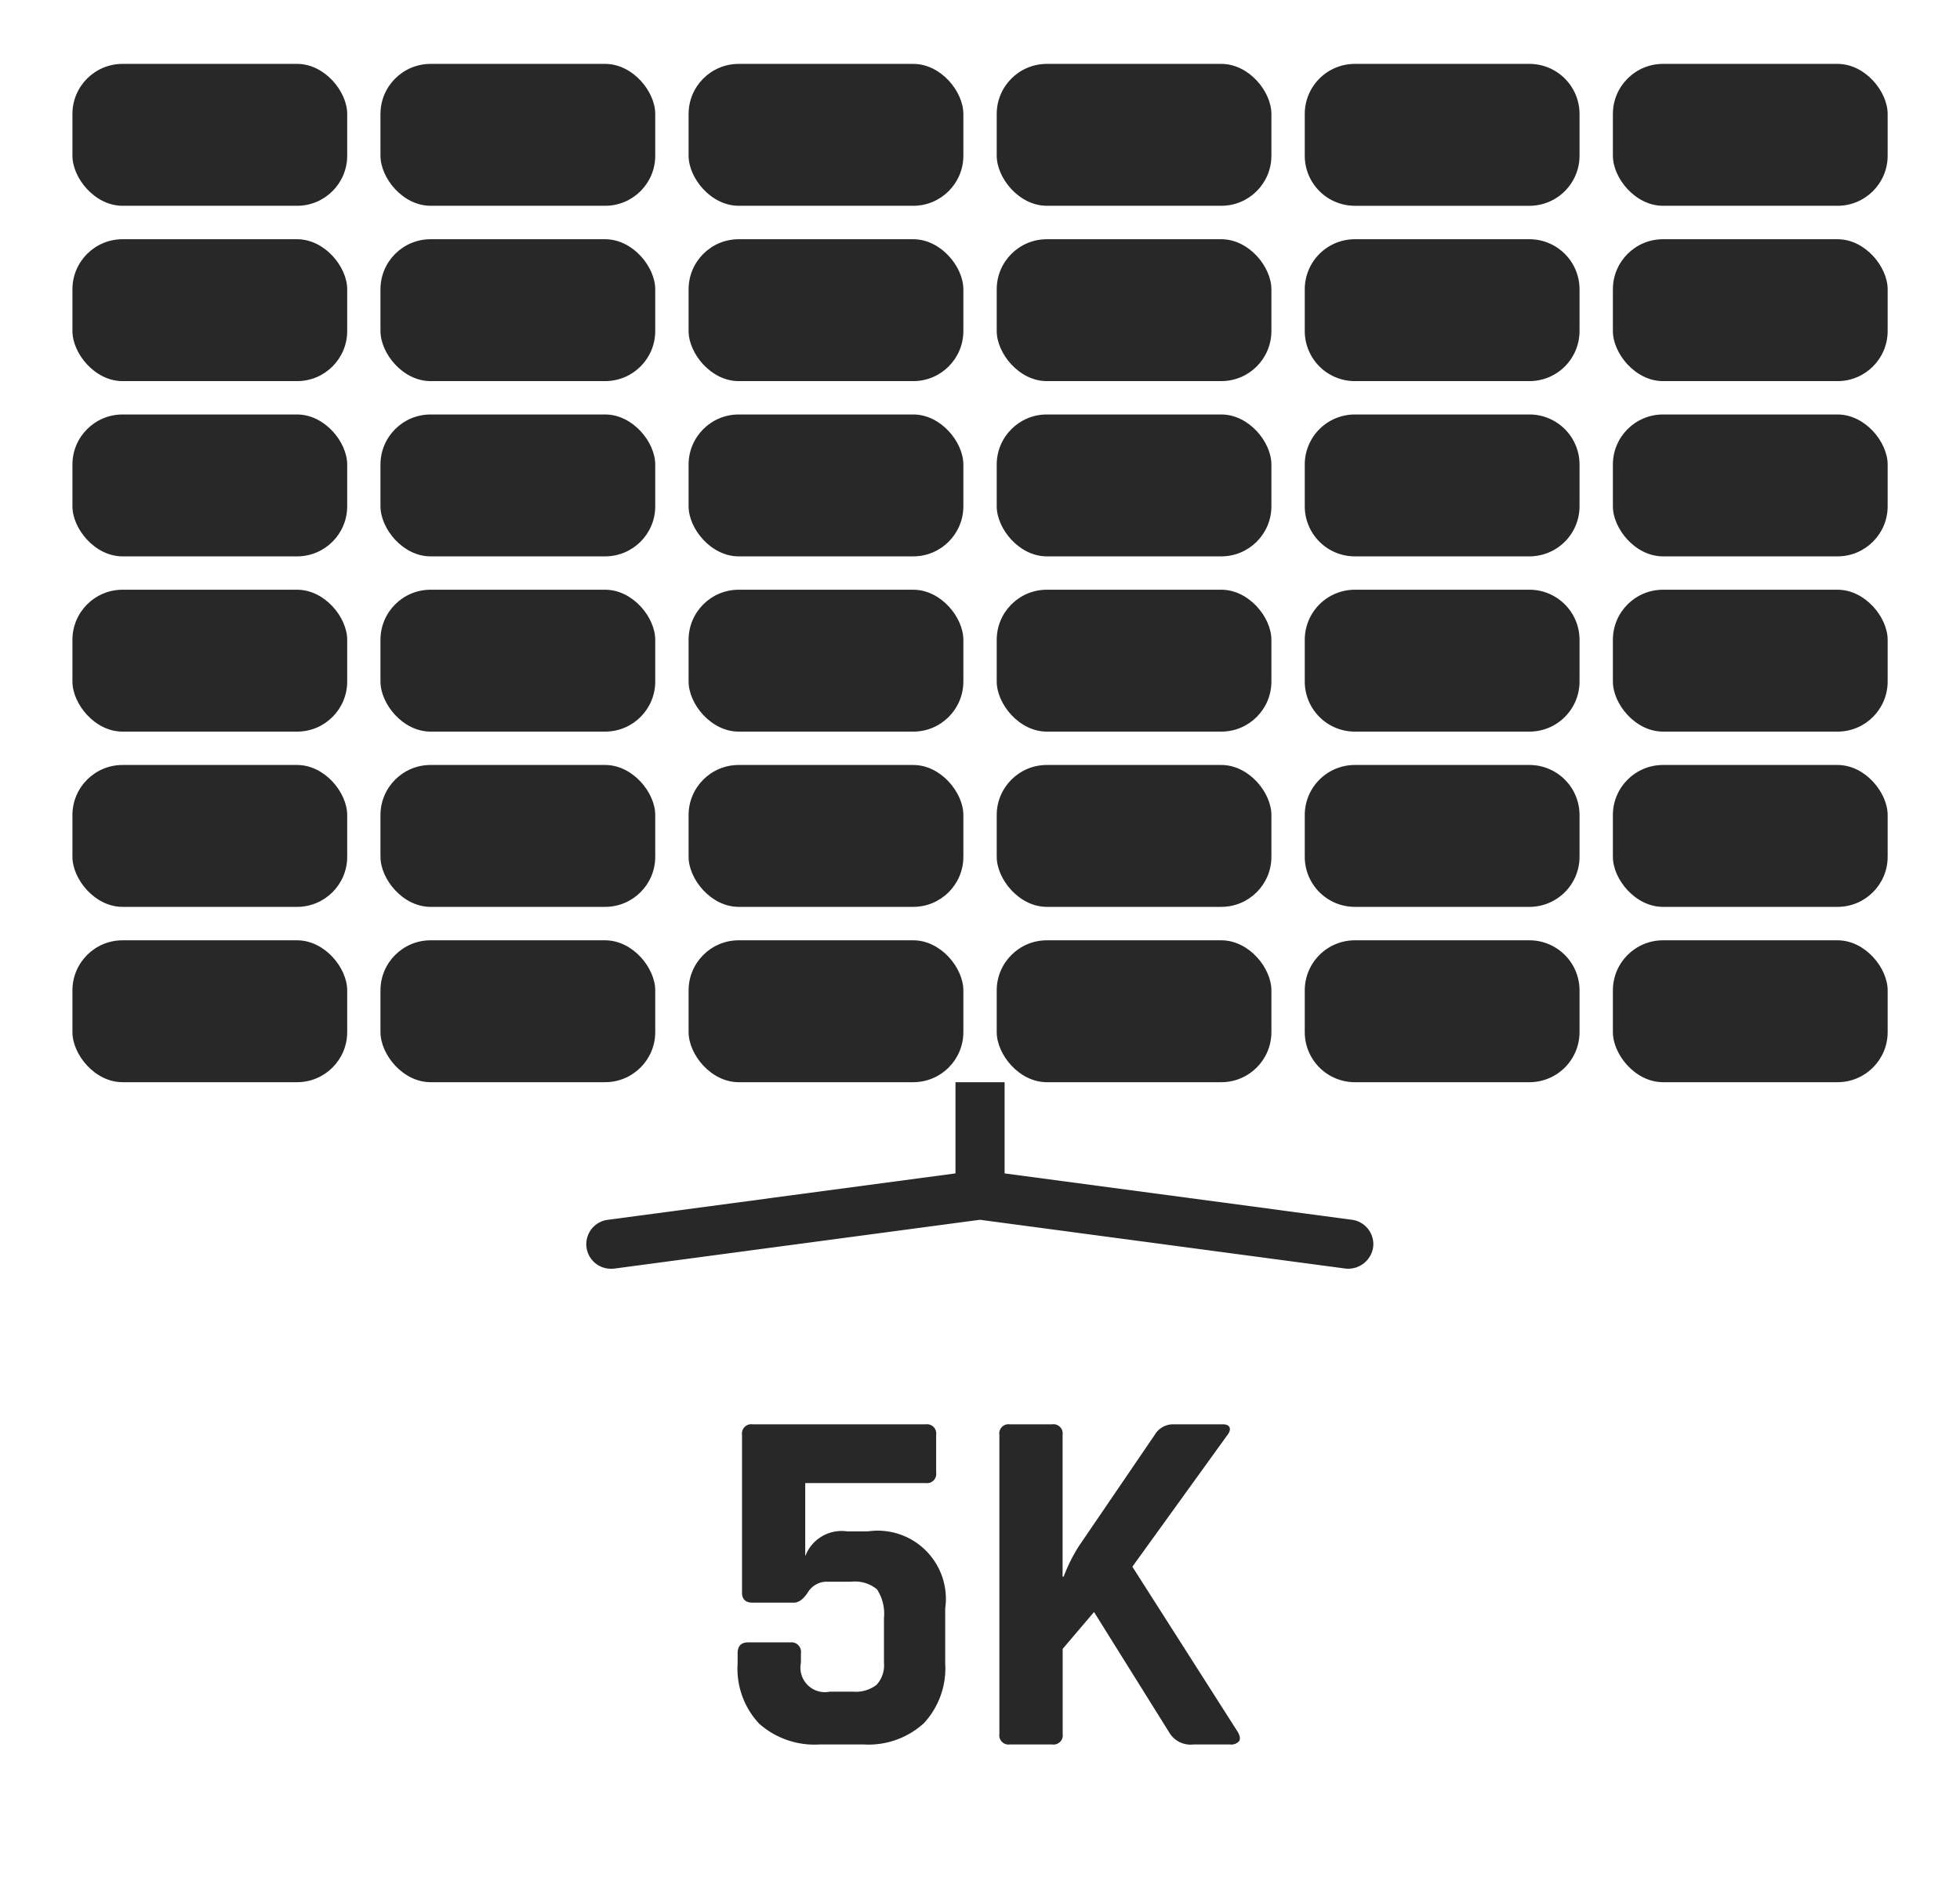 <svg id="Réteg_1" data-name="Réteg 1" xmlns="http://www.w3.org/2000/svg" viewBox="0 0 23.625 22.769"><defs><style>.cls-1{fill:#282828;}</style></defs><path class="cls-1" d="M10.259,19.062H9.976a.265.265,0,0,0-.237.126c-.054.084-.111.126-.17.126h-.498c-.084,0-.127-.04-.127-.12V17.291a.112.112,0,0,1,.127-.126H11.159a.111.111,0,0,1,.125.126v.456a.111.111,0,0,1-.125.126H9.706v.882a.468.468,0,0,1,.504-.3h.252a.822.822,0,0,1,.931.93v.66a.972.972,0,0,1-.258.723.99.99,0,0,1-.726.255h-.529a1.003,1.003,0,0,1-.731-.252.97.97,0,0,1-.258-.726v-.12q0-.132.126-.132h.51a.115.115,0,0,1,.127.132v.114a.295.295,0,0,0,.348.348H10.282a.413.413,0,0,0,.282-.081.346.346,0,0,0,.091-.267v-.54a.534.534,0,0,0-.084-.345A.414.414,0,0,0,10.259,19.062Z"/><path class="cls-1" d="M12.682,21.023h-.51a.111.111,0,0,1-.126-.126v-3.606a.111.111,0,0,1,.126-.126h.51a.111.111,0,0,1,.126.126v1.71h.013a1.946,1.946,0,0,1,.186-.372l.912-1.338a.257.257,0,0,1,.234-.126H14.741c.043,0,.07.013.08.039s0,.059-.033.099L13.649,18.881l1.271,1.992c.027.048.033.085.015.111a.125.125,0,0,1-.11.039h-.438a.298.298,0,0,1-.282-.126l-.918-1.47-.378.444v1.026A.111.111,0,0,1,12.682,21.023Z"/><path class="cls-1" d="M16.297,14.7l-4.188-.559V13.042h-.592v1.099l-4.188.559A.296.296,0,0,0,7.368,15.29.35.35,0,0,0,7.407,15.288l4.405-.588,4.406.588a.304.304,0,0,0,.333-.255A.297.297,0,0,0,16.297,14.7Z"/><rect class="cls-1" x="0.873" y="0.77" width="3.312" height="1.71" rx="0.604"/><rect class="cls-1" x="0.873" y="2.883" width="3.312" height="1.71" rx="0.604"/><rect class="cls-1" x="0.873" y="4.995" width="3.312" height="1.71" rx="0.604"/><rect class="cls-1" x="0.873" y="7.107" width="3.312" height="1.71" rx="0.604"/><rect class="cls-1" x="0.873" y="9.219" width="3.312" height="1.71" rx="0.604"/><rect class="cls-1" x="0.873" y="11.332" width="3.312" height="1.71" rx="0.604"/><rect class="cls-1" x="4.586" y="0.77" width="3.312" height="1.71" rx="0.604"/><rect class="cls-1" x="4.586" y="2.883" width="3.312" height="1.71" rx="0.604"/><rect class="cls-1" x="4.586" y="4.995" width="3.312" height="1.71" rx="0.604"/><rect class="cls-1" x="4.586" y="7.107" width="3.312" height="1.71" rx="0.604"/><rect class="cls-1" x="4.586" y="9.219" width="3.312" height="1.71" rx="0.604"/><rect class="cls-1" x="4.586" y="11.332" width="3.312" height="1.71" rx="0.604"/><rect class="cls-1" x="8.3" y="0.77" width="3.312" height="1.71" rx="0.604"/><rect class="cls-1" x="8.3" y="2.883" width="3.312" height="1.71" rx="0.604"/><rect class="cls-1" x="8.3" y="4.995" width="3.312" height="1.71" rx="0.604"/><rect class="cls-1" x="8.3" y="7.107" width="3.312" height="1.71" rx="0.604"/><rect class="cls-1" x="8.3" y="9.219" width="3.312" height="1.71" rx="0.604"/><rect class="cls-1" x="8.3" y="11.332" width="3.312" height="1.71" rx="0.604"/><rect class="cls-1" x="12.014" y="0.77" width="3.311" height="1.71" rx="0.604"/><rect class="cls-1" x="12.014" y="2.883" width="3.311" height="1.71" rx="0.604"/><rect class="cls-1" x="12.014" y="4.995" width="3.311" height="1.71" rx="0.604"/><rect class="cls-1" x="12.014" y="7.107" width="3.311" height="1.71" rx="0.604"/><rect class="cls-1" x="12.014" y="9.219" width="3.311" height="1.71" rx="0.604"/><rect class="cls-1" x="12.014" y="11.332" width="3.311" height="1.71" rx="0.604"/><path class="cls-1" d="M16.331.77h2.104a.604.604,0,0,1,.604.604v.502a.604.604,0,0,1-.604.604H16.331a.604.604,0,0,1-.604-.604V1.374A.604.604,0,0,1,16.331.77Z"/><path class="cls-1" d="M16.331,2.883h2.104a.604.604,0,0,1,.604.604v.502a.604.604,0,0,1-.604.604H16.331a.604.604,0,0,1-.604-.604V3.486A.604.604,0,0,1,16.331,2.883Z"/><path class="cls-1" d="M16.331,4.995h2.104a.604.604,0,0,1,.604.604v.502a.604.604,0,0,1-.604.604H16.331a.604.604,0,0,1-.604-.604V5.598A.604.604,0,0,1,16.331,4.995Z"/><path class="cls-1" d="M16.331,7.107h2.104a.604.604,0,0,1,.604.604v.502a.604.604,0,0,1-.604.604H16.331a.604.604,0,0,1-.604-.604V7.711A.604.604,0,0,1,16.331,7.107Z"/><path class="cls-1" d="M16.331,9.219h2.104a.604.604,0,0,1,.604.604v.502a.604.604,0,0,1-.604.604H16.331a.604.604,0,0,1-.604-.604V9.823a.604.604,0,0,1,.604-.604Z"/><path class="cls-1" d="M16.331,11.332h2.104a.604.604,0,0,1,.604.604v.502a.604.604,0,0,1-.604.604H16.331a.604.604,0,0,1-.604-.604v-.503A.604.604,0,0,1,16.331,11.332Z"/><rect class="cls-1" x="19.441" y="0.77" width="3.312" height="1.71" rx="0.604"/><rect class="cls-1" x="19.441" y="2.883" width="3.312" height="1.71" rx="0.604"/><rect class="cls-1" x="19.441" y="4.995" width="3.312" height="1.71" rx="0.604"/><rect class="cls-1" x="19.441" y="7.107" width="3.312" height="1.71" rx="0.604"/><rect class="cls-1" x="19.441" y="9.219" width="3.312" height="1.71" rx="0.604"/><rect class="cls-1" x="19.441" y="11.332" width="3.312" height="1.71" rx="0.604"/></svg>
